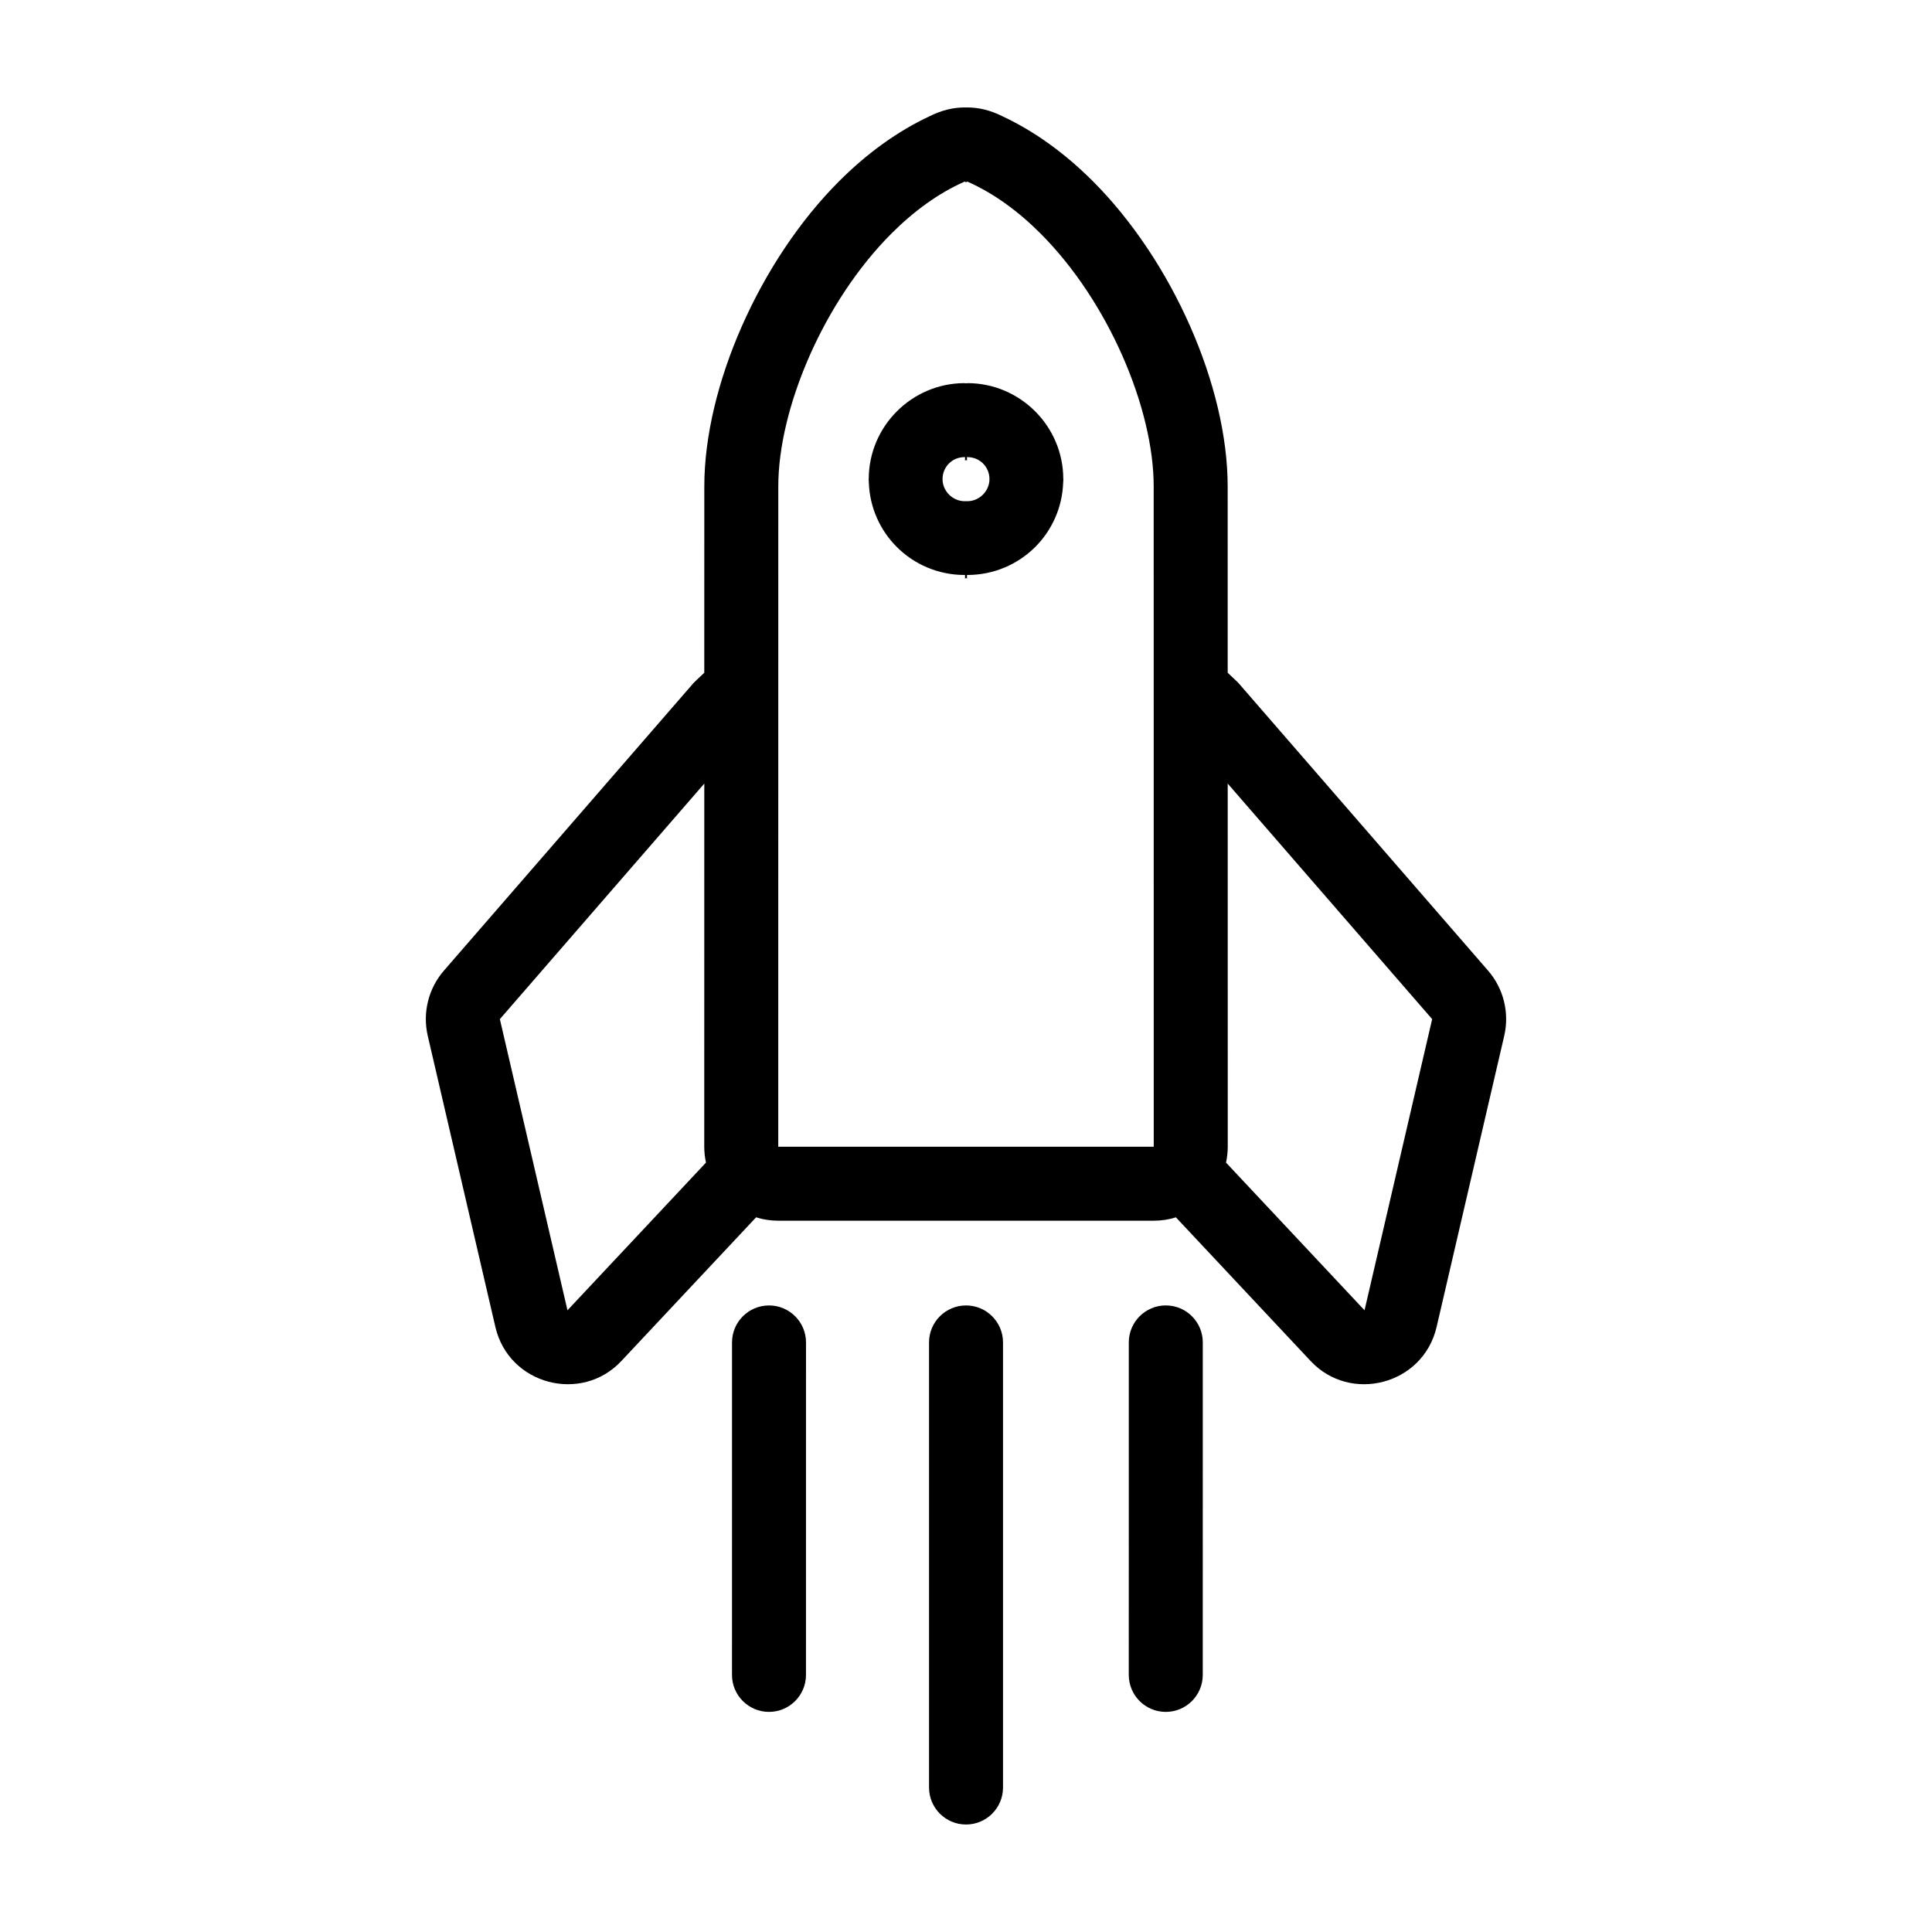 <?xml version="1.0" encoding="UTF-8"?>
<!-- Uploaded to: ICON Repo, www.iconrepo.com, Generator: ICON Repo Mixer Tools -->
<svg fill="#000000" width="800px" height="800px" version="1.1" viewBox="144 144 512 512" xmlns="http://www.w3.org/2000/svg">
 <g>
  <path d="m409.81 499.76c0-5.414-4.391-9.805-9.805-9.805-5.41 0-9.801 4.391-9.801 9.805v117.95c0 5.414 4.391 9.805 9.801 9.805 5.414 0 9.805-4.391 9.805-9.805z"/>
  <path d="m462.75 499.75c0-5.41-4.387-9.801-9.801-9.801s-9.805 4.391-9.805 9.801l-0.008 88.117c0 5.414 4.391 9.805 9.805 9.805 5.414 0 9.801-4.391 9.801-9.805z"/>
  <path d="m357.6 499.76c0-5.414-4.391-9.805-9.801-9.805-5.414 0-9.805 4.391-9.805 9.805l-0.008 88.109c0 5.414 4.391 9.801 9.805 9.801 5.41 0 9.801-4.387 9.801-9.801z"/>
  <path d="m404.51 266.82c1.047 1.043 1.703 2.504 1.707 4.125h-0.023l0.012 0.441c-0.113 1.43-0.75 2.719-1.719 3.695-1.07 1.078-2.535 1.738-4.125 1.742-0.125 0-0.242-0.008-0.363-0.012-0.117 0.008-0.238 0.012-0.363 0.012-1.59-0.008-3.051-0.668-4.125-1.742-0.969-0.977-1.605-2.266-1.719-3.695l0.012-0.441h-0.023c0.008-1.617 0.66-3.082 1.707-4.125 1.035-1.035 2.5-1.68 4.129-1.68h0.023v-0.031h0.102v1.012l0.258-0.258 0.258 0.258v-1.012h0.102v0.031h0.023c1.629 0 3.094 0.645 4.129 1.68zm-4.512 30.305 0.262 0.262v-1.012h0.125c7.023-0.008 13.375-2.84 17.965-7.426 4.387-4.387 7.172-10.391 7.402-17.059 0.031-0.305 0.055-0.613 0.055-0.922v-0.023h-0.035l0.008-0.031c-0.012-6.984-2.863-13.324-7.457-17.91-4.613-4.613-10.969-7.469-17.941-7.469l-0.023 0.031h-0.355-0.355l-0.023-0.031c-6.973 0-13.328 2.856-17.941 7.469-4.594 4.586-7.445 10.926-7.457 17.91l0.008 0.031h-0.031v0.023c0 0.309 0.02 0.617 0.047 0.922 0.23 6.672 3.016 12.676 7.402 17.059 4.586 4.586 10.941 7.422 17.965 7.426h0.125v1.012l0.262-0.262z" fill-rule="evenodd"/>
  <path d="m449.74 272.91 0.012 174.98h-99.508l0.012-174.98c-0.008-20.582 11.926-48.957 30.004-67.039 5.856-5.859 12.367-10.641 19.32-13.723v-0.047c0.031 0.008 0.043 0.02 0.055 0.031 0.02-0.02 0.023-0.023 0.043-0.031v0.047c0.105 0.047 0.215 0.094 0.32 0.145 0.105-0.047 0.215-0.094 0.32-0.145v-0.047c0.02 0.008 0.023 0.012 0.043 0.031 0.012-0.012 0.023-0.023 0.055-0.031v0.047c6.957 3.082 13.465 7.859 19.32 13.723 18.078 18.082 30.008 46.457 30.004 67.039zm-49.742 194.59h49.754c2.012 0.008 3.992-0.305 5.875-0.895l35.672 38.043c10.531 11.324 29.836 6.387 33.414-8.98l17.922-77.156c1.422-6.117-0.172-12.555-4.285-17.293l-66.246-76.328-2.75-2.606-0.008-49.371c0.008-26.574-14.691-59.855-35.746-80.914-7.457-7.449-15.477-13.215-23.867-17.156-3.254-1.641-6.492-2.434-9.734-2.367-3.242-0.066-6.481 0.727-9.734 2.367-8.391 3.938-16.41 9.707-23.867 17.156-21.055 21.059-35.75 54.34-35.746 80.914l-0.008 49.371-2.75 2.606-66.246 76.328c-4.113 4.738-5.707 11.176-4.285 17.293l17.922 77.156c3.578 15.363 22.879 20.305 33.414 8.98l35.672-38.043c1.879 0.59 3.863 0.898 5.875 0.895zm-68.906-15.398c-0.297-1.375-0.457-2.785-0.457-4.207l0.012-96.238-54.18 62.422 17.922 77.16zm137.82 0c0.297-1.375 0.457-2.785 0.457-4.207l-0.012-96.238 54.18 62.422-17.922 77.16z" fill-rule="evenodd"/>
 </g>
</svg>